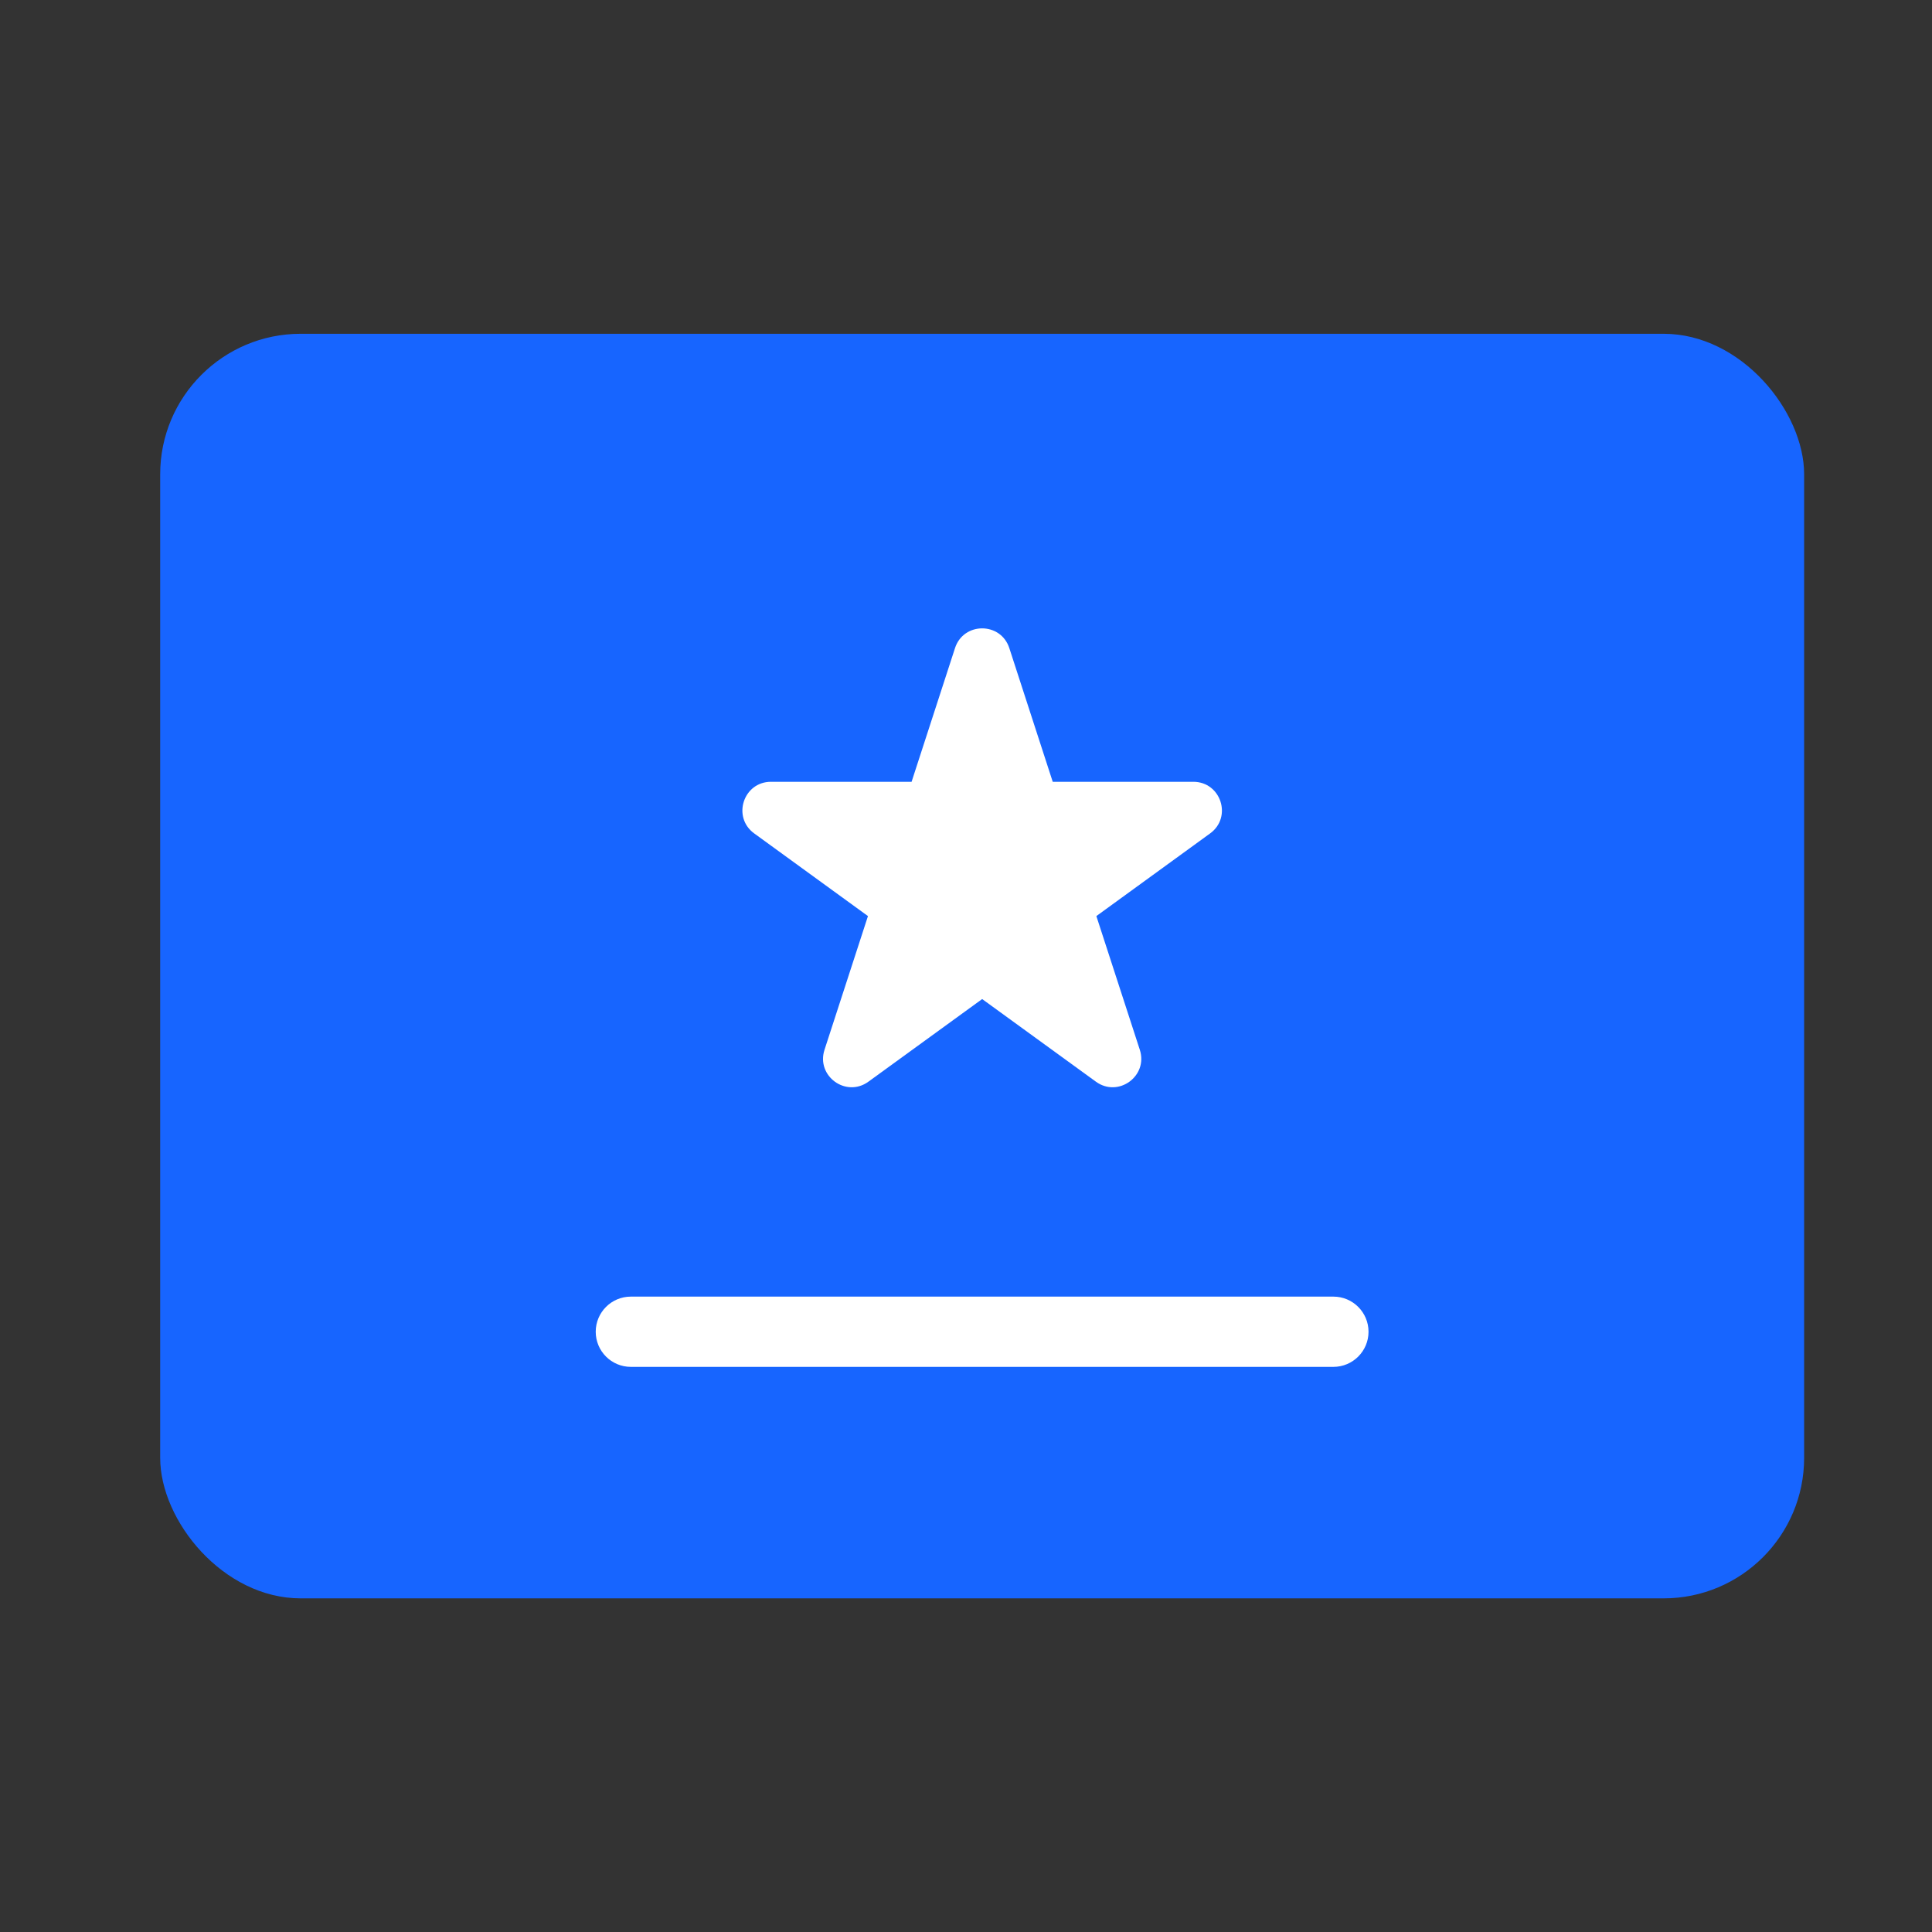 <svg width="55" height="55" viewBox="0 0 55 55" fill="none" xmlns="http://www.w3.org/2000/svg">
<rect x="0" y="0" width="55" height="55" fill="#333333" stroke="none"/>
<rect x="4.56" y="9.502" width="46.8" height="36" rx="4" fill="#1765FF"/>
<path fill-rule="evenodd" clip-rule="evenodd" d="M16.959 37.912C16.959 37.36 17.406 36.912 17.959 36.912H37.959C38.511 36.912 38.959 37.36 38.959 37.912C38.959 38.464 38.511 38.912 37.959 38.912H17.959C17.406 38.912 16.959 38.464 16.959 37.912Z" fill="white"/>
<path d="M28.733 18.45C28.489 17.701 27.43 17.701 27.187 18.45L25.951 22.256H21.948C21.161 22.256 20.834 23.264 21.471 23.726L24.709 26.079L23.472 29.885C23.229 30.634 24.085 31.256 24.722 30.793L27.96 28.441L31.198 30.793C31.834 31.256 32.691 30.634 32.448 29.885L31.211 26.079L34.449 23.726C35.086 23.264 34.759 22.256 33.971 22.256H29.969L28.733 18.45Z" fill="white"/>
</svg>
